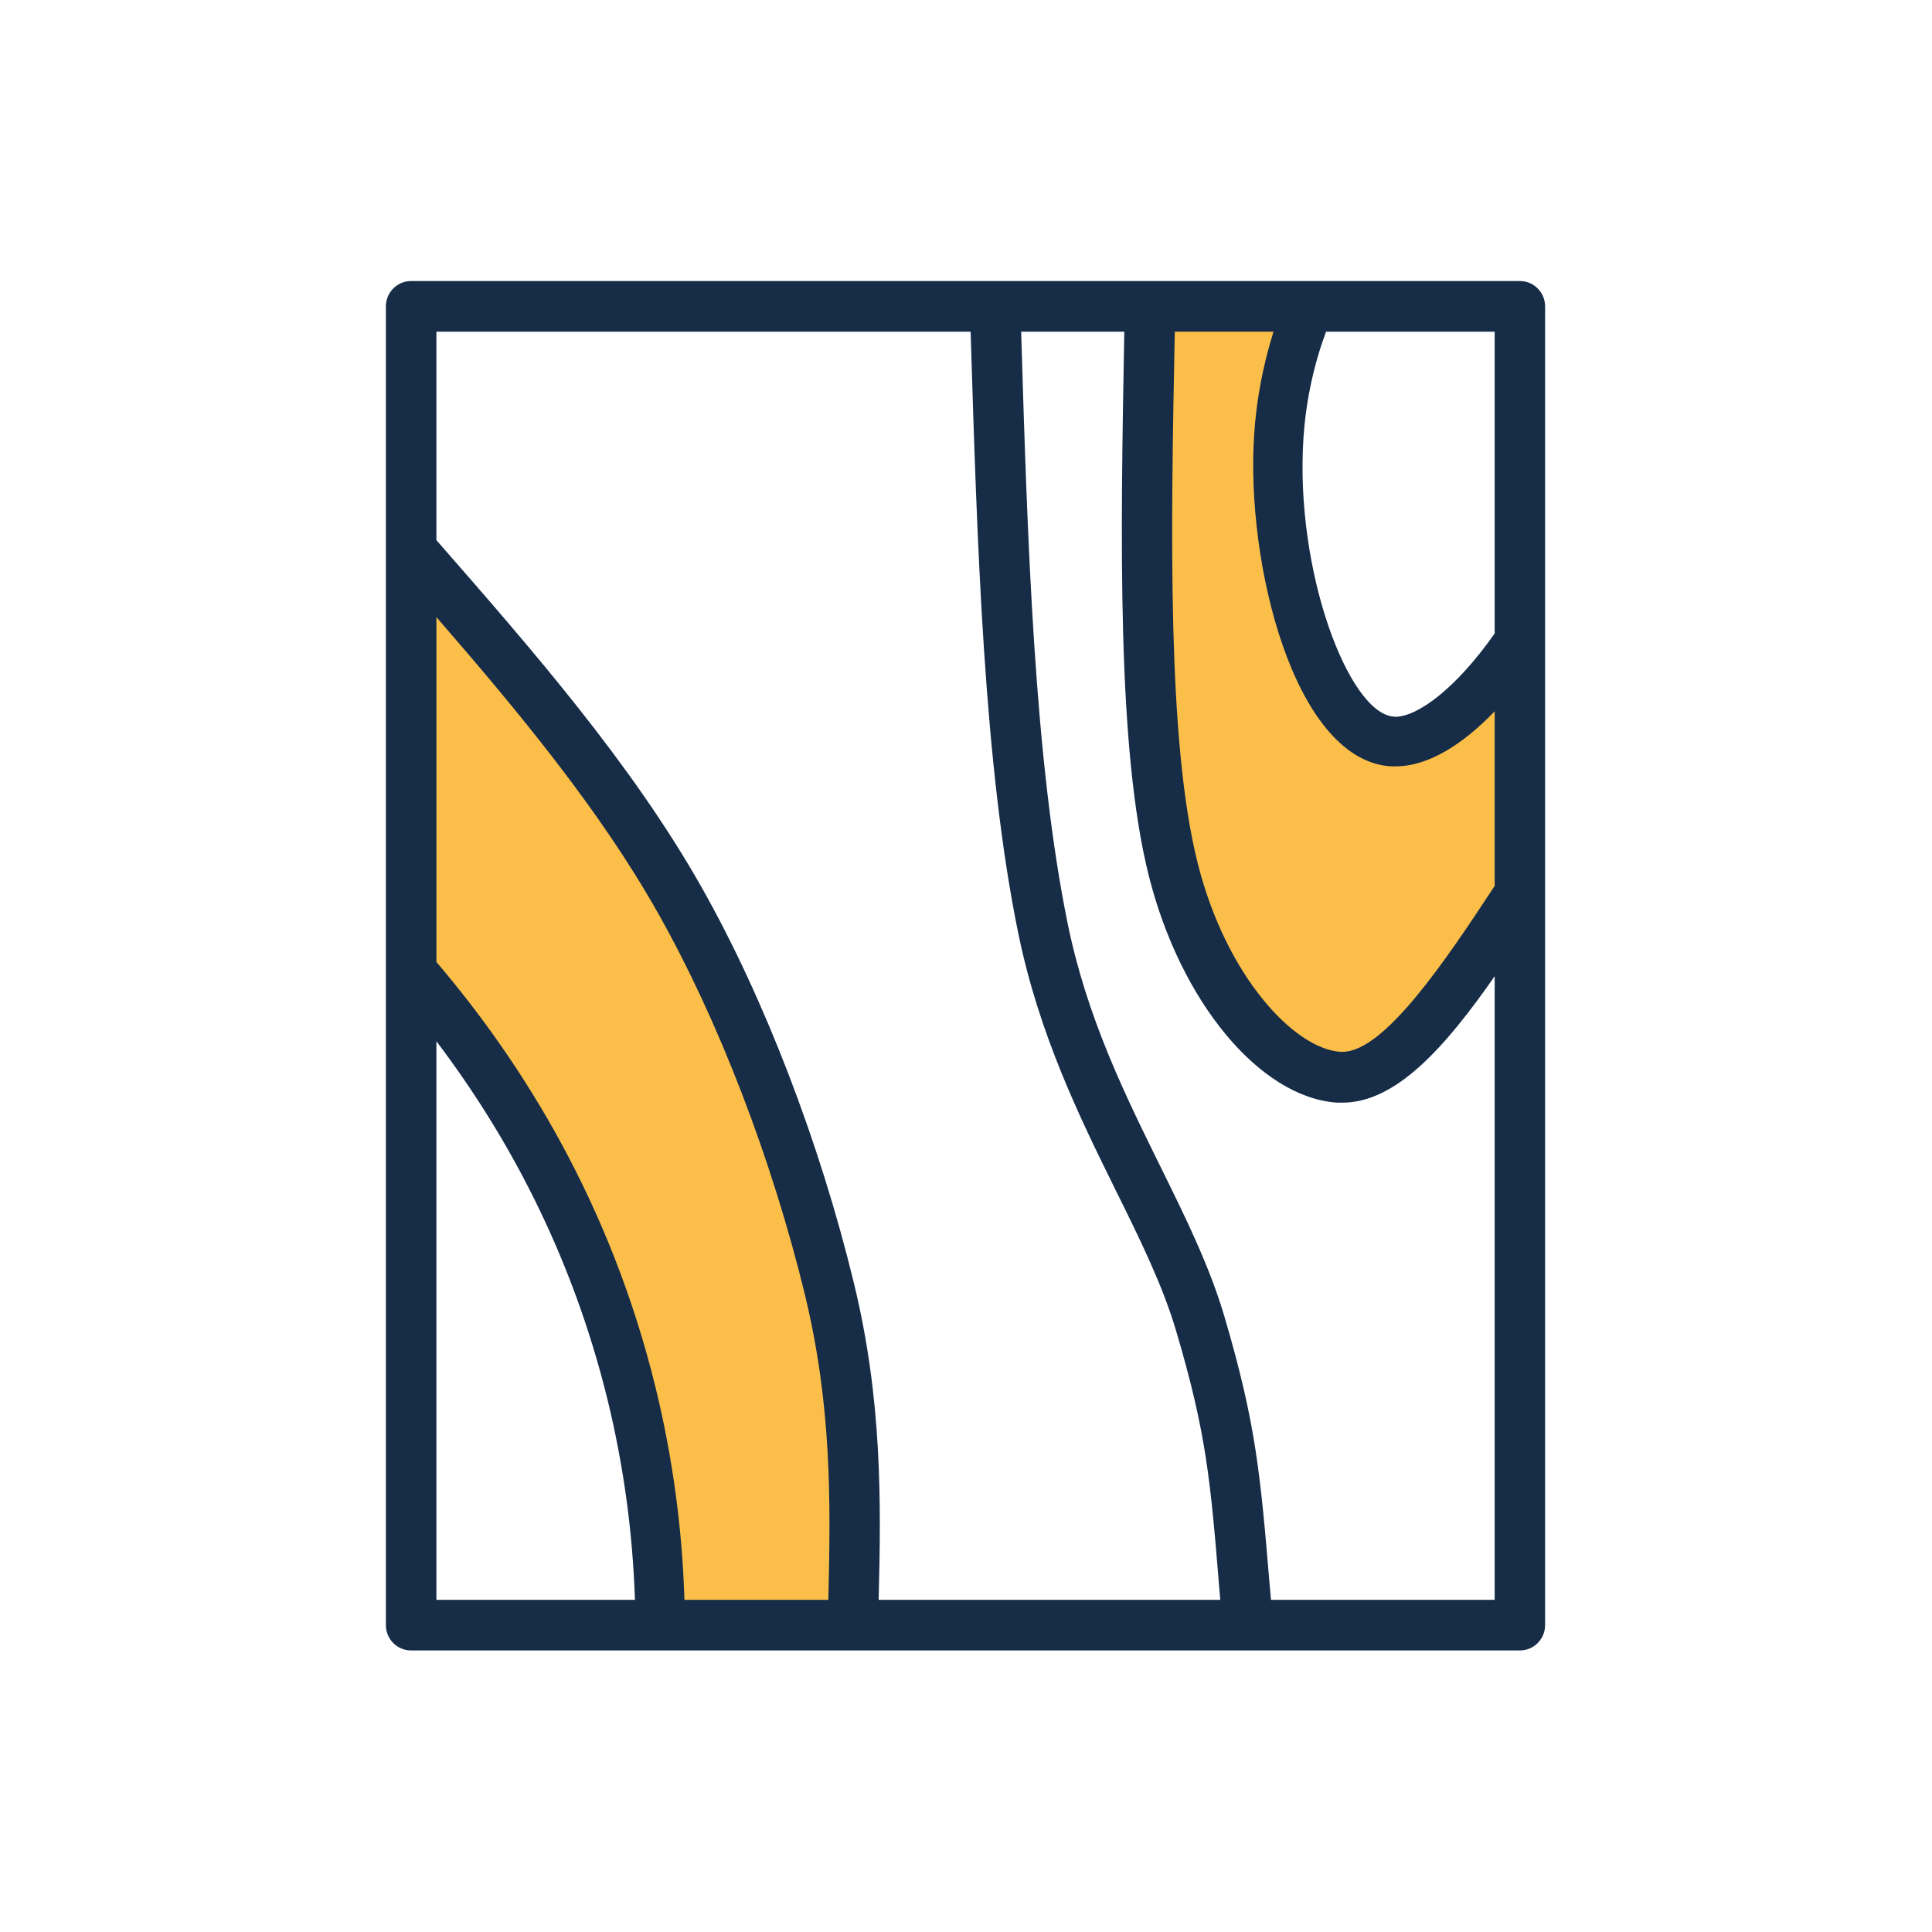 <svg xmlns="http://www.w3.org/2000/svg" xmlns:xlink="http://www.w3.org/1999/xlink" width="100" zoomAndPan="magnify" viewBox="0 0 75 75" height="100" preserveAspectRatio="xMidYMid meet" version="1.0"><defs><clipPath id="17bba049fc"><path d="M 14.98 10.91 L 59.98 10.91 L 59.98 64.07 L 14.98 64.07 Z M 14.98 10.91 " clip-rule="nonzero"/></clipPath></defs><path fill="#fbbf49" d="M 16.066 38.305 L 16.066 22.301 C 31.898 35.539 33.867 54.941 32.871 62.984 L 25.281 62.984 C 24.414 48.883 18.777 40.656 16.066 38.305 Z M 16.066 38.305 " fill-opacity="1" fill-rule="nonzero"/><path fill="#fbbf49" d="M 50.492 11.992 L 44.531 11.992 L 44.801 31.25 C 45.977 34.688 48.922 41.668 51.309 42.102 C 53.691 42.535 57.359 37.941 58.898 35.59 L 58.898 25.012 C 57.902 27.363 55.102 31.035 51.848 26.91 C 48.598 22.789 49.59 15.25 50.492 11.992 Z M 50.492 11.992 " fill-opacity="1" fill-rule="nonzero"/><g clip-path="url(#17bba049fc)"><path fill="#162c47" d="M 59.004 10.91 L 15.957 10.91 C 15.418 10.91 14.98 11.352 14.98 11.891 L 14.98 63.09 C 14.98 63.629 15.418 64.07 15.957 64.07 L 59.004 64.07 C 59.543 64.07 59.98 63.629 59.98 63.09 L 59.98 11.891 C 59.98 11.352 59.543 10.91 59.004 10.91 Z M 44.598 34.004 C 45.828 38.891 48.902 42.594 51.898 42.805 L 52.113 42.805 C 54.195 42.805 56.102 40.652 58.023 37.898 L 58.023 62.105 L 49.34 62.105 L 49.293 61.582 C 48.93 57.273 48.77 55.309 47.539 51.133 C 46.973 49.199 46.051 47.32 45.066 45.324 C 43.66 42.469 42.199 39.523 41.445 35.844 C 40.156 29.523 39.887 21.07 39.641 12.875 L 43.645 12.875 C 43.5 20.848 43.352 29.059 44.598 34.004 Z M 53.895 29.742 C 53.988 29.75 54.078 29.75 54.172 29.75 C 55.465 29.75 56.809 28.875 58.023 27.613 L 58.023 34.391 C 56.094 37.328 53.734 40.832 52.113 40.832 L 52.035 40.832 C 50.223 40.707 47.594 37.875 46.496 33.516 C 45.312 28.82 45.449 20.73 45.605 12.875 L 49.438 12.875 C 49.055 14.094 48.777 15.441 48.684 16.902 C 48.363 21.891 50.23 29.379 53.895 29.742 Z M 58.023 24.59 C 56.531 26.719 55.031 27.824 54.172 27.824 C 54.141 27.824 54.109 27.824 54.078 27.816 C 52.344 27.645 50.27 22.176 50.598 17.027 C 50.699 15.496 51.02 14.109 51.477 12.875 L 58.023 12.875 Z M 45.664 51.688 C 46.84 55.672 46.988 57.449 47.34 61.742 L 47.371 62.105 L 34.109 62.105 C 34.207 58.285 34.246 54.32 33.148 49.809 C 31.824 44.352 29.668 38.742 27.23 34.434 C 24.531 29.664 20.684 25.246 16.941 20.969 L 16.941 12.875 L 37.68 12.875 C 37.934 21.18 38.195 29.742 39.531 36.238 C 40.34 40.172 41.914 43.375 43.312 46.207 C 44.258 48.117 45.145 49.918 45.664 51.688 Z M 16.941 40.422 C 19.645 43.988 22.184 48.605 23.59 54.359 C 24.211 56.91 24.562 59.492 24.648 62.105 L 16.941 62.105 Z M 16.941 37.344 L 16.941 23.957 C 20.129 27.629 23.273 31.426 25.523 35.41 C 27.875 39.562 29.965 44.984 31.25 50.273 C 32.285 54.566 32.25 58.254 32.156 62.105 L 26.57 62.105 C 26.484 59.348 26.117 56.609 25.457 53.895 C 23.719 46.77 20.32 41.305 16.941 37.344 Z M 16.941 37.344 " fill-opacity="1" fill-rule="nonzero"/></g></svg>